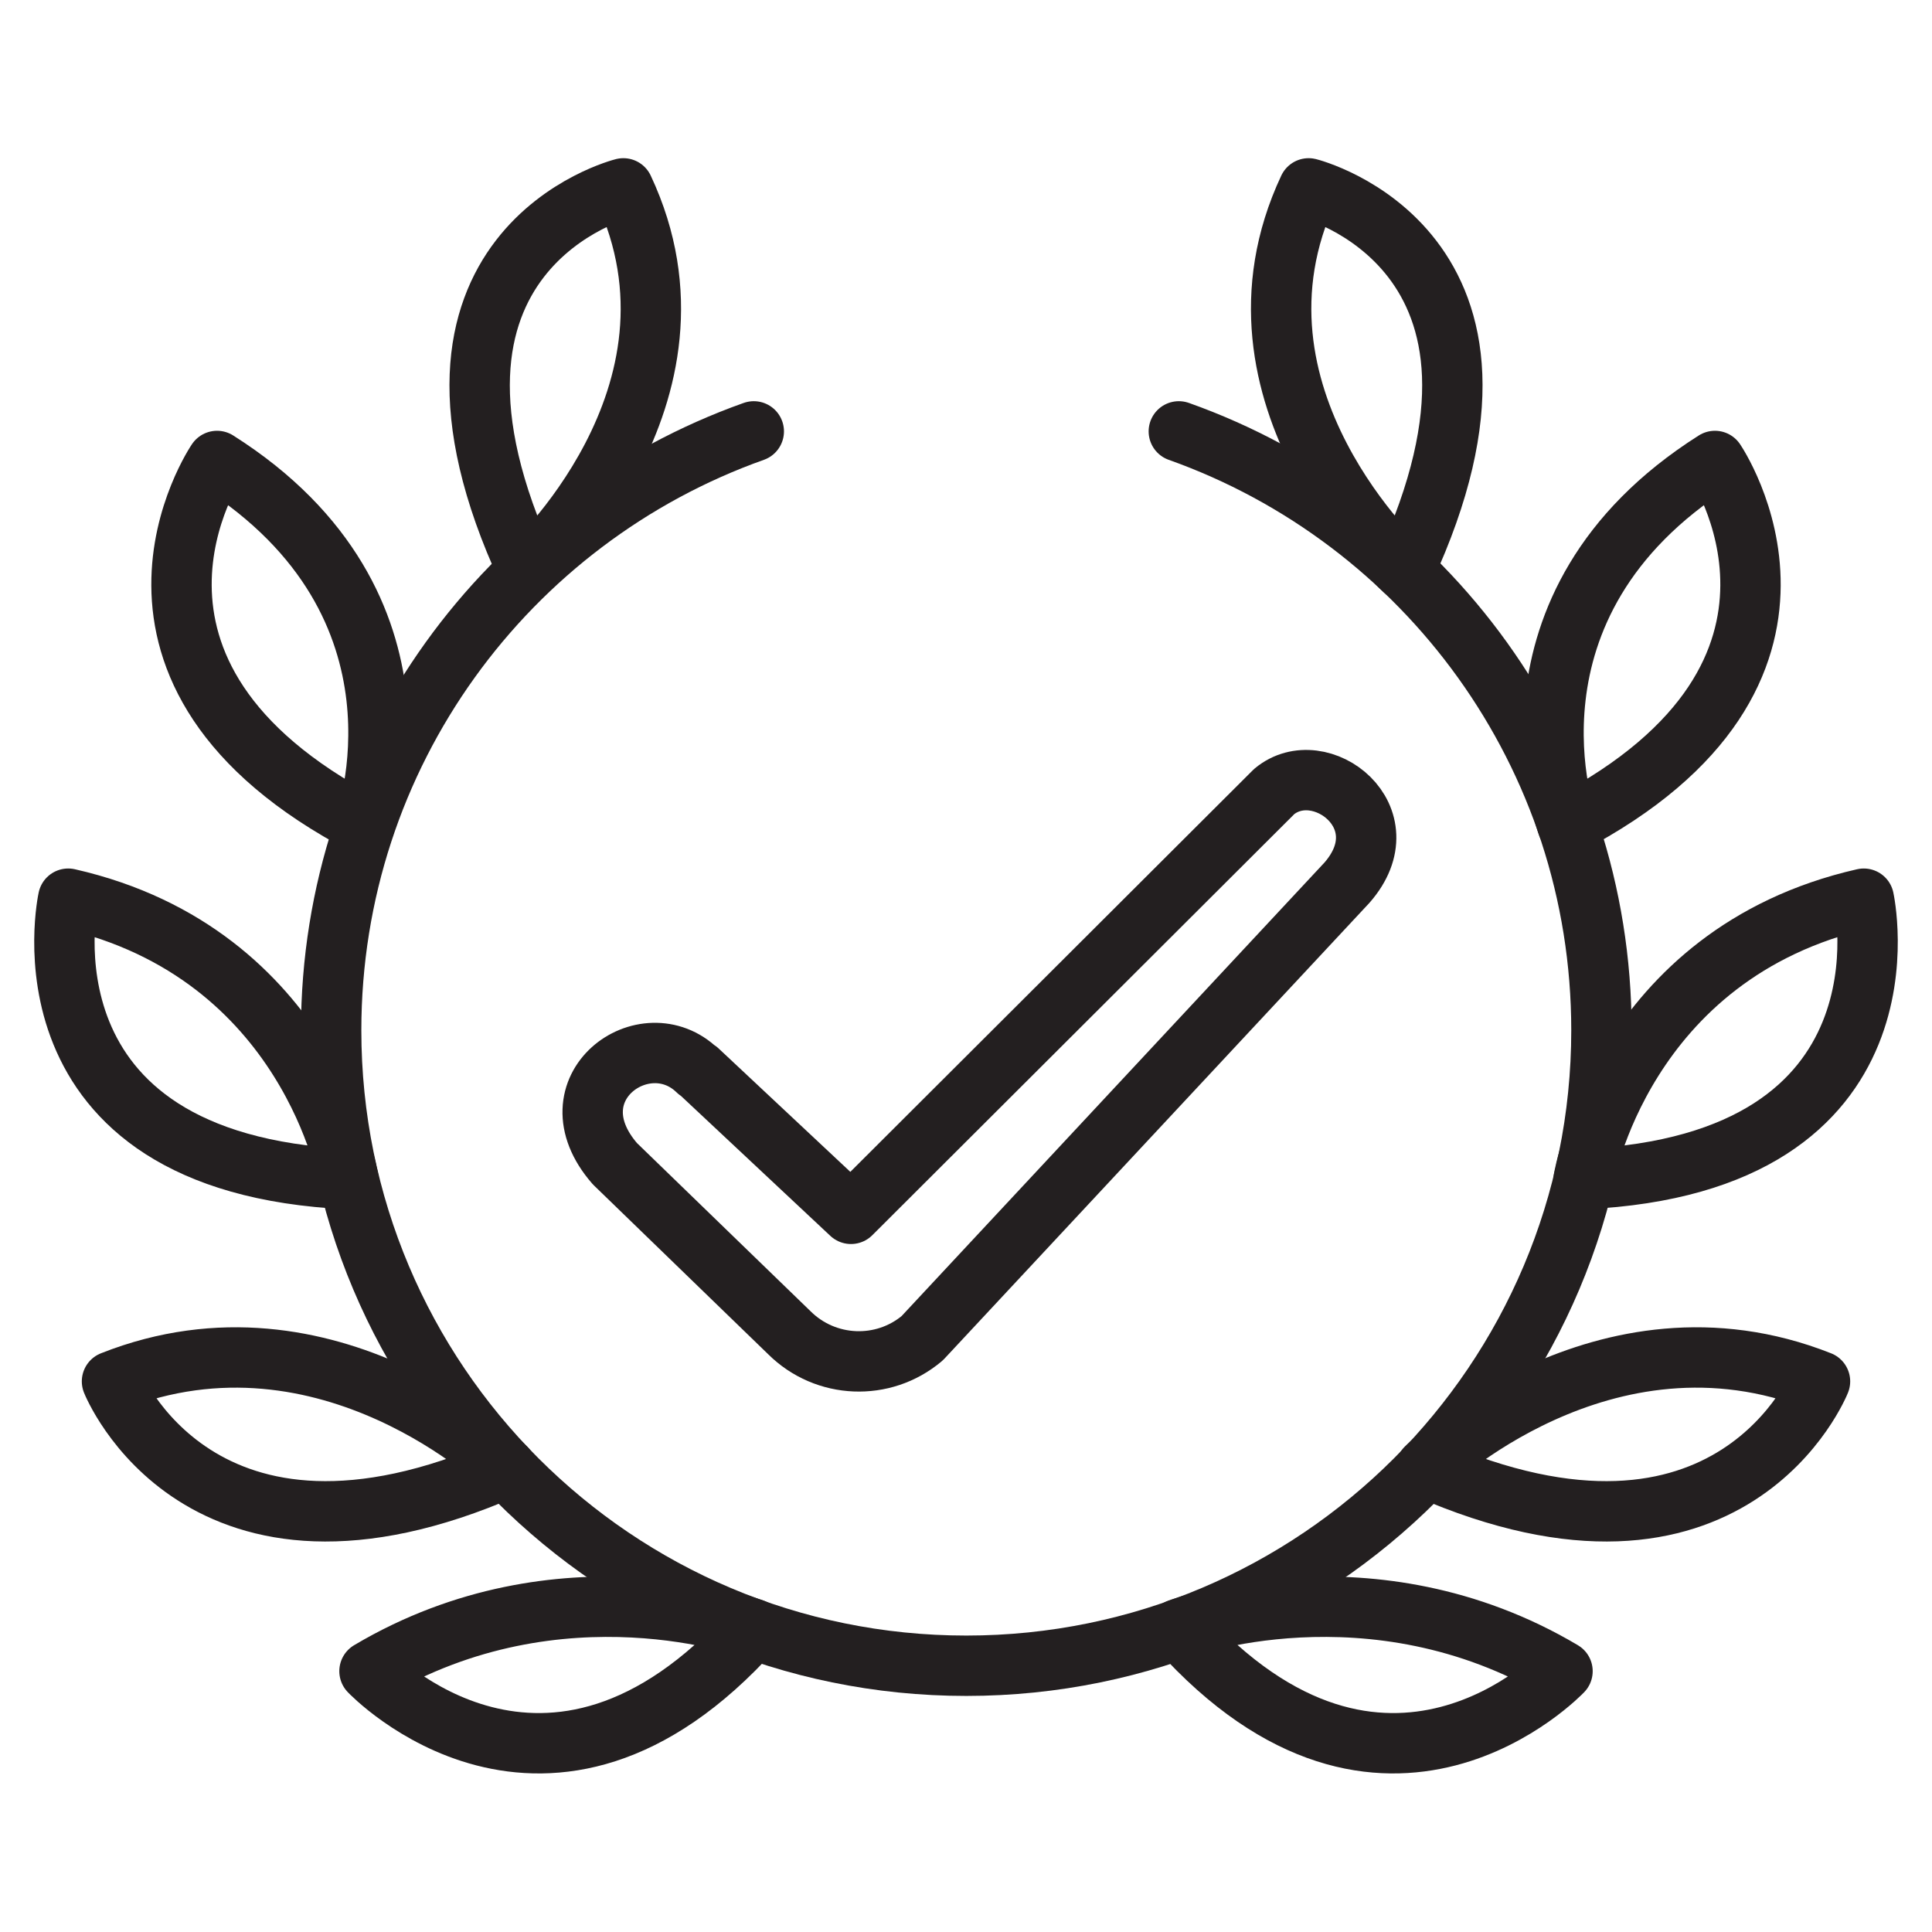 <svg viewBox="0 0 64 64" xmlns="http://www.w3.org/2000/svg" id="Layer_1">
  <defs>
    <style>
      .cls-1, .cls-2 {
        fill: none;
      }

      .cls-2 {
        stroke: #231f20;
        stroke-linecap: round;
        stroke-linejoin: round;
        stroke-width: 2px;
      }
    </style>
  </defs>
  <rect height="64" width="64" class="cls-1"></rect>
  <g id="Controllo_certificato">
    <path d="M23.12,35.46l5.07,4.75,14.02-13.99c1.52-1.26,4.3.86,2.41,3.02l-14.07,15.09c-1.29,1.09-3.2,1.01-4.4-.18l-5.78-5.6c-2.18-2.5,1-4.78,2.74-3.08Z" class="cls-2"></path>
    <path d="M17.48,18.89s6.4-5.78,3.17-12.65c0,0-8.1,2.02-3.17,12.65Z" class="cls-2"></path>
    <path d="M12.08,27.32s2.67-7.26-4.89-12.05c0,0-4.77,7,4.89,12.05Z" class="cls-2"></path>
    <path d="M11.54,39.06s-1.27-7.47-9.28-9.29c0,0-1.93,8.77,9.28,9.29Z" class="cls-2"></path>
    <path d="M16.76,48.63s-5.88-5.71-13.05-2.87c0,0,2.91,7.32,13.05,2.87Z" class="cls-2"></path>
    <path d="M24.95,53.96s-6.36-2.37-12.71,1.4c0,0,5.88,6.21,12.71-1.4Z" class="cls-2"></path>
    <path d="M39.05,14.29c8.16,2.9,14,10.69,14,19.84,0,11.62-9.42,21.05-21.04,21.05h0c-11.62,0-21.04-9.42-21.04-21.05,0-9.15,5.84-16.94,14-19.84" class="cls-2"></path>
    <path d="M46.52,18.89s-6.4-5.78-3.17-12.65c0,0,8.1,2.02,3.17,12.65Z" class="cls-2"></path>
    <path d="M51.92,27.32s-2.67-7.26,4.89-12.05c0,0,4.77,7-4.89,12.05Z" class="cls-2"></path>
    <path d="M52.46,39.06s1.27-7.47,9.28-9.29c0,0,1.93,8.77-9.28,9.29Z" class="cls-2"></path>
    <path d="M47.24,48.63s5.88-5.71,13.05-2.87c0,0-2.91,7.32-13.05,2.87Z" class="cls-2"></path>
    <path d="M39.05,53.96s6.36-2.37,12.71,1.4c0,0-5.88,6.21-12.71-1.4Z" class="cls-2"></path>
  </g>
</svg>